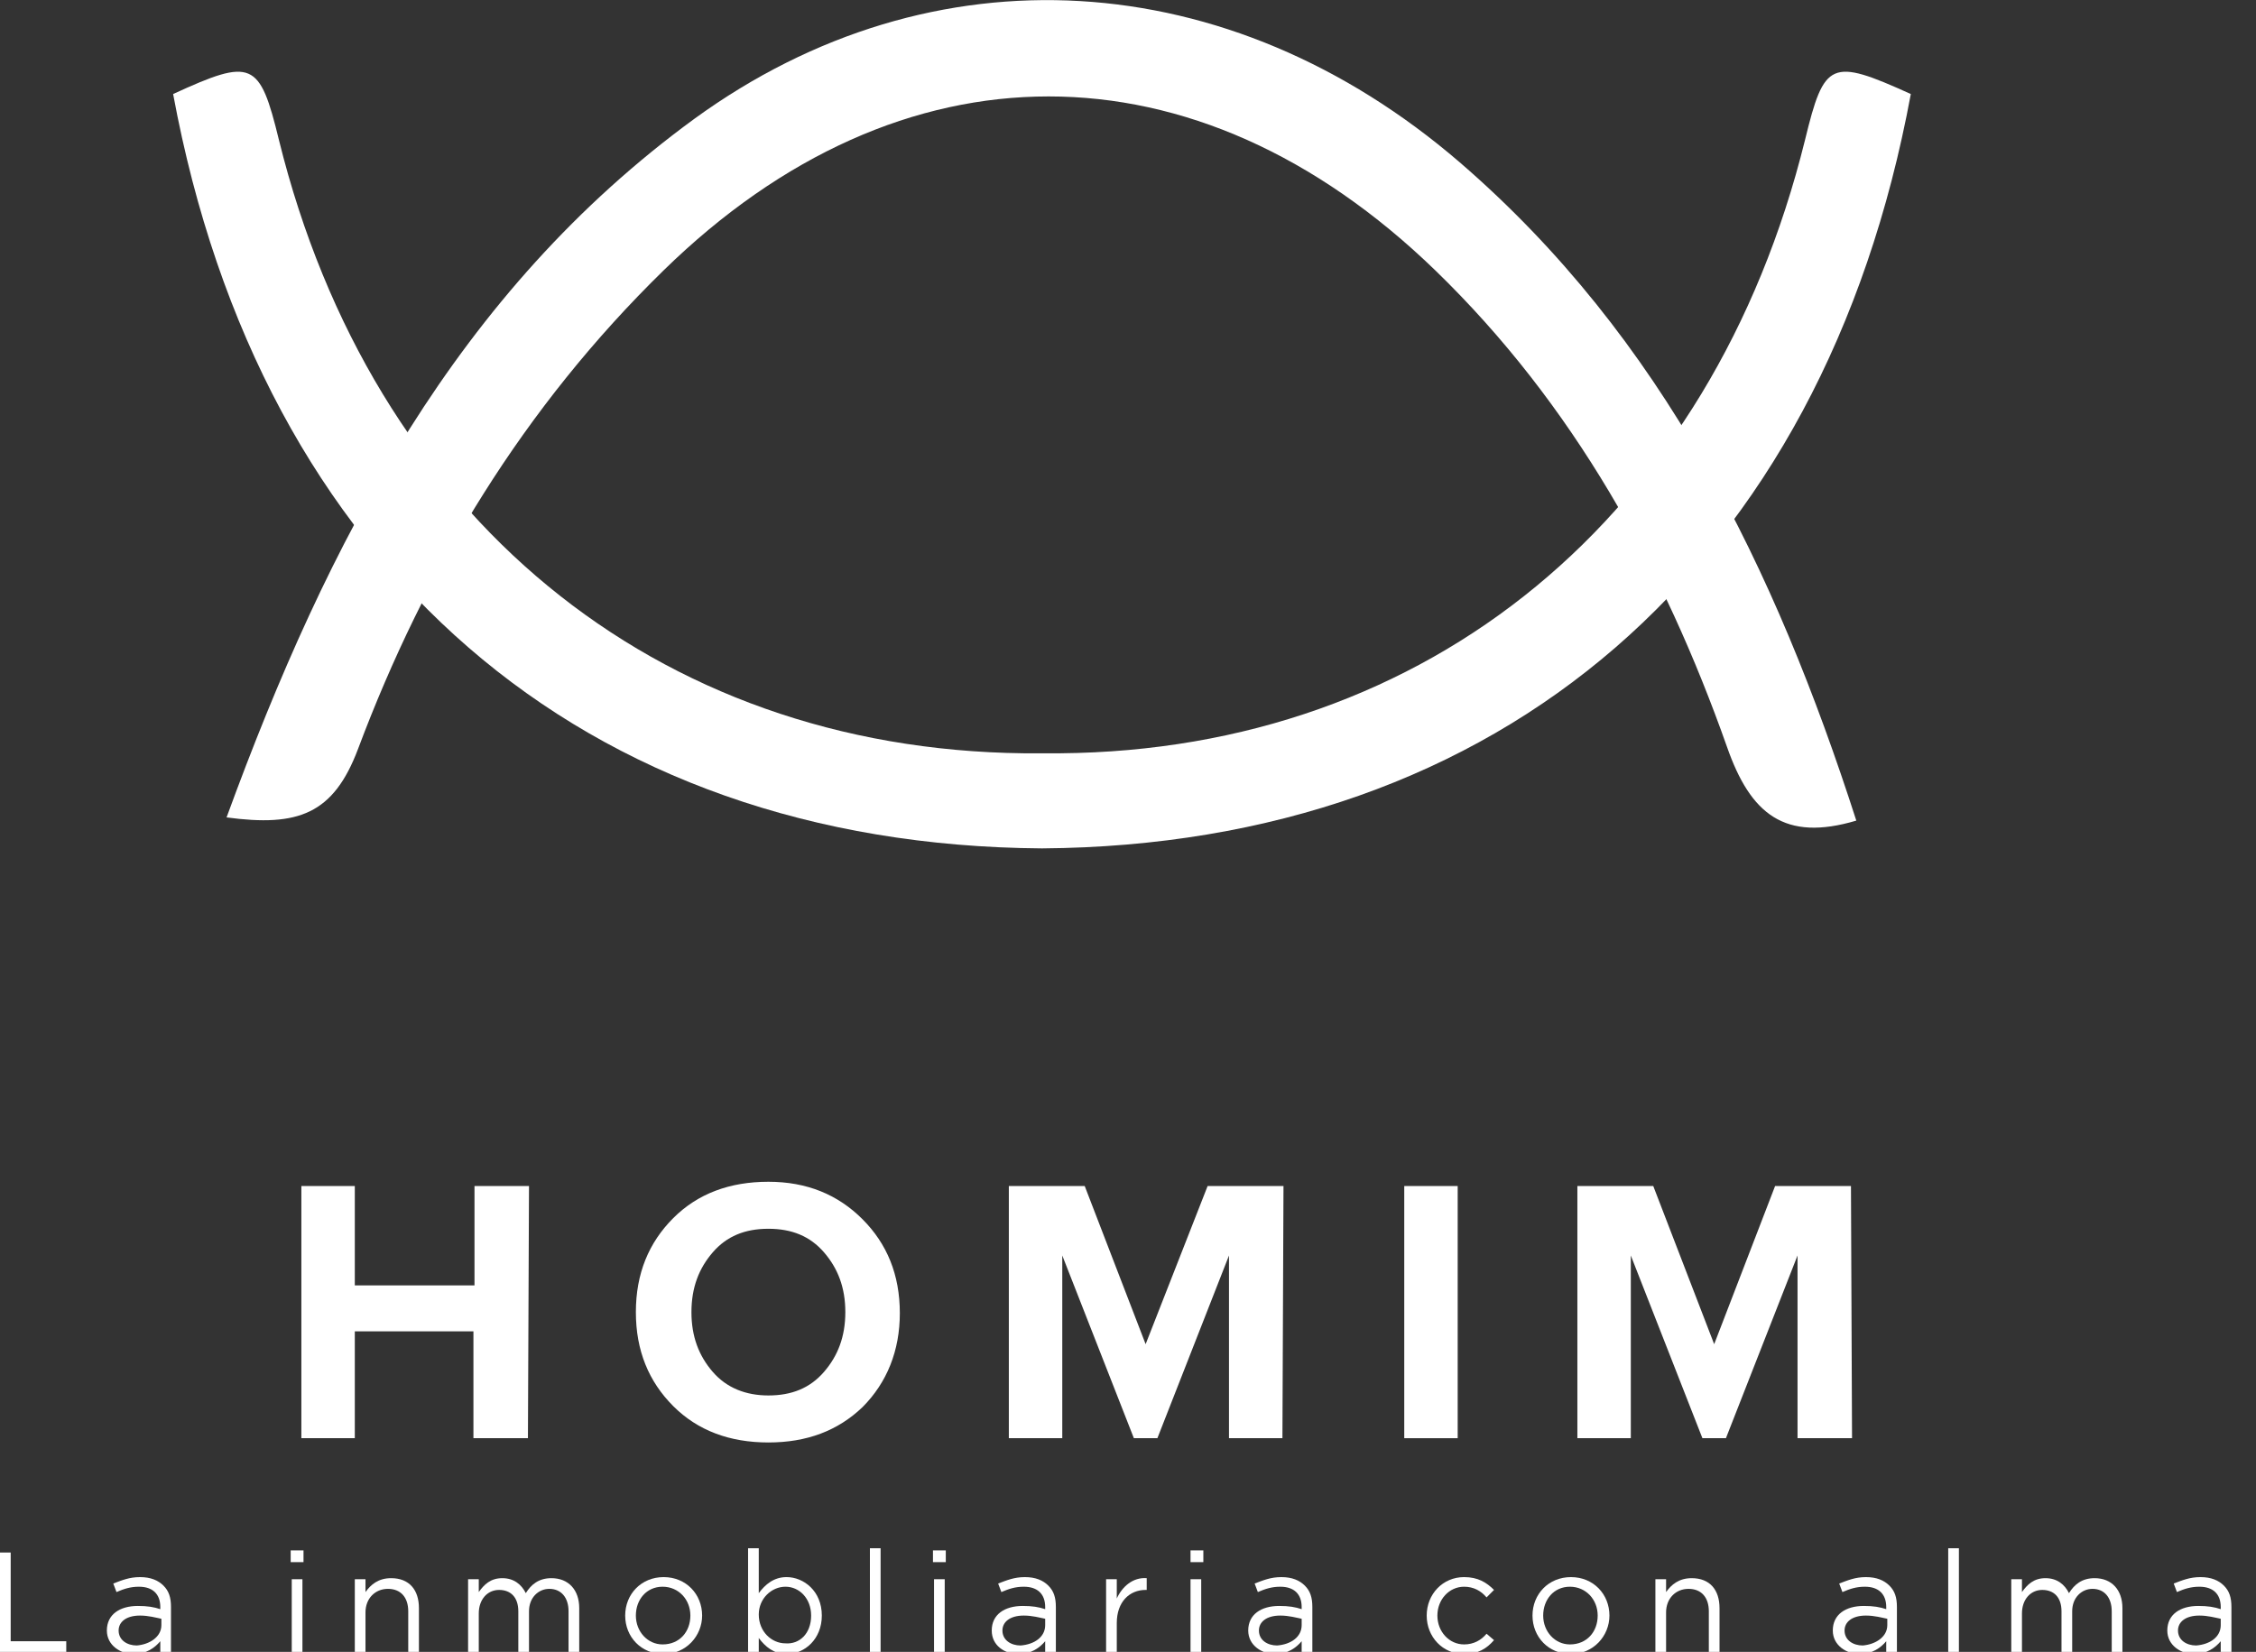 <?xml version="1.0" encoding="utf-8"?>
<!-- Generator: Adobe Illustrator 20.1.0, SVG Export Plug-In . SVG Version: 6.00 Build 0)  -->
<svg version="1.1" id="Layer_1" xmlns="http://www.w3.org/2000/svg" xmlns:xlink="http://www.w3.org/1999/xlink" x="0px" y="0px"
	 viewBox="0 0 211.1 154.6" style="enable-background:new 0 0 211.1 154.6;" xml:space="preserve">
<rect x="0" y="0" width="211.1" height="154.6" fill="#333333" stroke="none"/>
<style type="text/css">
	.st0{fill:#3C3C3B;}
	.st1{fill:#12100B;}
	.st2{fill:#484443;}
	.st3{fill:#FFFFFF;}
	.st4{fill:#E6332A;}
	.st5{fill:#EBB600;}
	.st6{fill:#95C11E;}
	.st7{fill:#A3194F;}
	.st8{fill:#852449;}
</style>
<g>
	<path class="st0" d="M-305.5,134.6h-5V111h16.7v4.4h-11.7v5h11.5v4.4h-11.5V134.6z"/>
	<path class="st0" d="M-267,134.6h-16.7V111h16.7v4.4h-11.7v5h11.5v4.4h-11.5v5.4h11.7V134.6z"/>
	<path class="st0" d="M-237.2,134.6h-5.8l-4.6-8.4h-3.7v8.4h-5V111h11.1c2.4,0,4.4,0.7,5.8,2.1c1.4,1.4,2.2,3.2,2.2,5.5
		c0,1.9-0.5,3.5-1.5,4.7s-2.3,2-3.7,2.3L-237.2,134.6z M-246,121.8c1,0,1.9-0.3,2.5-0.9c0.7-0.6,1-1.4,1-2.4c0-0.9-0.3-1.7-1-2.3
		c-0.7-0.6-1.5-0.9-2.5-0.9h-5.3v6.4h5.3V121.8z"/>
	<path class="st0" d="M-197.1,134.6h-4.2c-0.4-0.3-0.8-0.8-1.3-1.3c-1.4,1.1-3,1.6-4.7,1.6s-3-0.4-4.1-1.3c-1.1-0.9-1.6-2.1-1.6-3.7
		c0-1.2,0.3-2.2,1-2.9c0.7-0.8,1.6-1.5,2.7-2c-0.8-1.4-1.1-2.6-1.1-3.7c0-1.2,0.5-2.2,1.4-2.9c0.9-0.8,2.1-1.2,3.5-1.2
		c1.3,0,2.3,0.3,3.2,1s1.3,1.5,1.3,2.7c0,0.6-0.1,1.2-0.3,1.7s-0.6,0.9-1,1.3s-0.9,0.7-1.3,0.9c-0.4,0.2-0.9,0.5-1.6,0.8
		c0.5,0.7,1,1.3,1.5,1.9l1.5,1.8c0.7-1.1,1.2-2.2,1.6-3.4l2.6,1.2c-0.8,1.7-1.6,3.1-2.4,4.1C-199.7,131.9-198.6,133-197.1,134.6z
		 M-206.8,132.3c0.8,0,1.7-0.3,2.5-0.9c-0.9-0.9-1.5-1.7-1.9-2.2c-0.8-0.9-1.3-1.7-1.7-2.3c-1,0.7-1.5,1.6-1.5,2.6
		c0,0.8,0.3,1.5,0.8,2C-208.2,132.1-207.5,132.3-206.8,132.3z M-207.1,121.3c0,0.7,0.2,1.4,0.8,2.3c0.8-0.4,1.5-0.8,1.9-1.2
		c0.4-0.4,0.7-0.9,0.7-1.5c0-0.4-0.1-0.8-0.4-1.1c-0.3-0.3-0.7-0.4-1.1-0.4c-0.5,0-0.9,0.2-1.3,0.5
		C-206.9,120.3-207.1,120.8-207.1,121.3z"/>
	<path class="st0" d="M-162.4,135c-3.6,0-6.6-1.1-9-3.4c-2.4-2.3-3.6-5.2-3.6-8.8c0-3.6,1.2-6.6,3.6-8.8c2.4-2.3,5.4-3.4,9-3.4
		c4.4,0,7.7,1.9,9.9,5.8l-4.3,2.1c-0.5-1-1.3-1.8-2.3-2.5c-1-0.6-2.1-1-3.2-1c-2.2,0-3.9,0.7-5.3,2.2c-1.4,1.5-2.1,3.3-2.1,5.6
		s0.7,4.1,2.1,5.6c1.4,1.5,3.2,2.2,5.3,2.2c1.2,0,2.2-0.3,3.2-1c1-0.6,1.8-1.5,2.3-2.5l4.3,2.1C-154.8,133.1-158.1,135-162.4,135z"
		/>
	<path class="st0" d="M-131.7,135c-3.6,0-6.6-1.1-8.9-3.4c-2.3-2.3-3.5-5.2-3.5-8.8c0-3.6,1.2-6.5,3.5-8.8s5.3-3.4,8.9-3.4
		c3.6,0,6.5,1.2,8.8,3.5s3.5,5.2,3.5,8.8c0,3.5-1.2,6.5-3.5,8.8C-125.2,133.9-128.1,135-131.7,135z M-136.9,128.4
		c1.3,1.5,3.1,2.2,5.2,2.2c2.2,0,3.9-0.7,5.2-2.2c1.3-1.5,2-3.3,2-5.6s-0.7-4.1-2-5.6s-3-2.2-5.2-2.2s-3.9,0.7-5.2,2.2s-2,3.3-2,5.6
		S-138.2,126.9-136.9,128.4z"/>
	<path class="st0" d="M-105.8,134.1c-0.6,0.6-1.2,0.9-2,0.9s-1.5-0.3-2-0.9c-0.6-0.6-0.9-1.2-0.9-2s0.3-1.5,0.9-2
		c0.6-0.6,1.2-0.9,2-0.9s1.5,0.3,2,0.9c0.6,0.6,0.8,1.2,0.8,2S-105.2,133.6-105.8,134.1z"/>
</g>
<g>
	<g>
		<path class="st0" d="M661.1,135c-4.2,0-7.6-1.3-10.1-3.8l2.8-3.9c2.1,2.2,4.6,3.2,7.5,3.2c1.3,0,2.3-0.3,3-0.8s1.1-1.1,1.1-1.9
			c0-0.6-0.3-1.2-1-1.6s-1.5-0.7-2.5-0.9c-1-0.2-2.1-0.5-3.3-0.8s-2.3-0.7-3.3-1.2c-1-0.4-1.8-1.2-2.5-2.1c-0.7-1-1-2.2-1-3.5
			c0-2,0.8-3.7,2.4-5.1c1.6-1.4,3.8-2.1,6.5-2.1c3.8,0,6.8,1.1,9.2,3.3l-2.8,3.8c-1.9-1.7-4.2-2.6-6.9-2.6c-1,0-1.9,0.2-2.4,0.6
			c-0.6,0.4-0.9,1-0.9,1.7c0,0.6,0.3,1,1,1.4s1.5,0.7,2.5,0.9c1,0.2,2.1,0.5,3.3,0.8c1.2,0.4,2.3,0.8,3.3,1.2c1,0.5,1.8,1.2,2.5,2.1
			c0.7,1,1,2.2,1,3.5c0,2.3-0.8,4.1-2.4,5.5C666.5,134.3,664.2,135,661.1,135z"/>
		<path class="st0" d="M685.6,134.6h-5V111h5V134.6z"/>
		<path class="st0" d="M708.4,135c-3.6,0-6.6-1.1-9-3.4c-2.4-2.3-3.6-5.2-3.6-8.8c0-3.7,1.2-6.6,3.6-8.9c2.4-2.2,5.4-3.4,9-3.4
			c4.3,0,7.5,1.8,9.7,5.3l-4.1,2.3c-0.6-0.9-1.4-1.6-2.4-2.2s-2.1-0.9-3.2-0.9c-2.2,0-3.9,0.7-5.3,2.2c-1.4,1.5-2.1,3.3-2.1,5.6
			s0.7,4.1,2.1,5.6c1.4,1.5,3.2,2.2,5.3,2.2c1,0,1.9-0.2,2.8-0.5c0.9-0.4,1.6-0.8,2.2-1.3V126h-6.2v-4.4h11.3v9.1
			C715.8,133.5,712.4,135,708.4,135z"/>
		<path class="st0" d="M750.2,134.6h-4.9L734,119.2v15.4h-5V111h5.2l11,14.9V111h5V134.6z"/>
		<path class="st0" d="M783.6,134.6h-5.7l-1.5-4h-10.1l-1.5,4H759l9.1-23.6h6.3L783.6,134.6z M775,126.2l-3.7-10.2l-3.7,10.2H775z"
			/>
	</g>
</g>
<g>
	<path class="st1" d="M618.8,149.7L618.8,149.7c0-2.5,1.8-4.6,4.5-4.6c1.5,0,2.4,0.4,3.3,1.2l-0.6,0.8c-0.7-0.6-1.5-1-2.7-1
		c-2,0-3.4,1.7-3.4,3.7l0,0c0,2.1,1.4,3.7,3.5,3.7c1,0,2-0.4,2.6-0.9v-2.2h-2.7v-0.9h3.7v3.6c-0.8,0.7-2.1,1.4-3.6,1.4
		C620.5,154.3,618.8,152.3,618.8,149.7z"/>
	<path class="st1" d="M634.3,153.5c0.9,0,1.5-0.4,2.1-0.9l0.6,0.5c-0.7,0.7-1.5,1.2-2.7,1.2c-1.8,0-3.3-1.4-3.3-3.4
		c0-1.9,1.3-3.4,3.2-3.4s3.1,1.6,3.1,3.5c0,0.1,0,0.2,0,0.3H632C632.1,152.7,633.1,153.5,634.3,153.5z M636.2,150.5
		c-0.1-1.2-0.8-2.2-2.1-2.2c-1.1,0-2,0.9-2.1,2.2H636.2z"/>
	<path class="st1" d="M640.7,153.3l0.5-0.7c0.7,0.5,1.5,0.8,2.3,0.8s1.4-0.4,1.4-1l0,0c0-0.7-0.8-0.9-1.6-1.2
		c-1-0.3-2.2-0.6-2.2-1.9l0,0c0-1.1,0.9-1.9,2.2-1.9c0.8,0,1.7,0.3,2.4,0.7l-0.4,0.7c-0.6-0.4-1.3-0.6-1.9-0.6c-0.8,0-1.3,0.4-1.3,1
		l0,0c0,0.6,0.8,0.9,1.7,1.1c1,0.3,2.1,0.7,2.1,1.9l0,0c0,1.2-1,2-2.3,2C642.5,154.3,641.5,153.9,640.7,153.3z"/>
	<path class="st1" d="M650.2,152.4v-4h-0.9v-0.9h0.9v-2h1v2h2.1v0.9h-2.1v3.8c0,0.8,0.4,1.1,1.1,1.1c0.3,0,0.6-0.1,1-0.2v0.8
		c-0.3,0.2-0.7,0.3-1.2,0.3C651,154.3,650.2,153.8,650.2,152.4z"/>
	<path class="st1" d="M657.4,145.1h1.1v1.1h-1.1V145.1z M657.5,147.6h1v6.6h-1V147.6z"/>
	<path class="st1" d="M662.7,150.9L662.7,150.9c0-1.9,1.5-3.5,3.4-3.5c2,0,3.4,1.6,3.4,3.4l0,0c0,1.9-1.5,3.4-3.4,3.4
		C664.2,154.3,662.7,152.8,662.7,150.9z M668.6,150.9L668.6,150.9c0-1.4-1.1-2.6-2.4-2.6c-1.4,0-2.4,1.2-2.4,2.5l0,0
		c0,1.4,1,2.6,2.4,2.6S668.6,152.3,668.6,150.9z"/>
	<path class="st1" d="M673.7,147.6h1v1.1c0.4-0.7,1.1-1.3,2.3-1.3c1.6,0,2.5,1.1,2.5,2.6v4.1h-1v-3.8c0-1.2-0.7-2-1.8-2
		s-2,0.8-2,2.1v3.8h-1V147.6z"/>
	<path class="st1" d="M686.9,153.5c0.9,0,1.5-0.4,2.1-0.9l0.6,0.5c-0.7,0.7-1.5,1.2-2.7,1.2c-1.8,0-3.3-1.4-3.3-3.4
		c0-1.9,1.3-3.4,3.2-3.4s3.1,1.6,3.1,3.5c0,0.1,0,0.2,0,0.3h-5.2C684.7,152.7,685.7,153.5,686.9,153.5z M688.8,150.5
		c-0.1-1.2-0.8-2.2-2.1-2.2c-1.1,0-2,0.9-2.1,2.2H688.8z"/>
	<path class="st1" d="M693.3,153.3l0.5-0.7c0.7,0.5,1.5,0.8,2.3,0.8s1.4-0.4,1.4-1l0,0c0-0.7-0.8-0.9-1.6-1.2
		c-1-0.3-2.2-0.6-2.2-1.9l0,0c0-1.1,0.9-1.9,2.2-1.9c0.8,0,1.7,0.3,2.4,0.7l-0.4,0.7c-0.6-0.4-1.3-0.6-1.9-0.6c-0.8,0-1.3,0.4-1.3,1
		l0,0c0,0.6,0.8,0.9,1.7,1.1c1,0.3,2.1,0.7,2.1,1.9l0,0c0,1.2-1,2-2.3,2C695.1,154.3,694.1,153.9,693.3,153.3z"/>
	<path class="st1" d="M708.4,150.9L708.4,150.9c0-1.9,1.5-3.5,3.4-3.5c1.2,0,2,0.5,2.6,1.2l-0.6,0.7c-0.5-0.5-1.1-1-2-1
		c-1.3,0-2.4,1.1-2.4,2.5l0,0c0,1.4,1,2.6,2.4,2.6c0.8,0,1.5-0.4,2-1l0.6,0.6c-0.7,0.7-1.5,1.3-2.7,1.3
		C709.8,154.3,708.4,152.8,708.4,150.9z"/>
	<path class="st1" d="M717.9,150.9L717.9,150.9c0-1.9,1.5-3.5,3.4-3.5c2,0,3.4,1.6,3.4,3.4l0,0c0,1.9-1.5,3.4-3.4,3.4
		C719.3,154.3,717.9,152.8,717.9,150.9z M723.7,150.9L723.7,150.9c0-1.4-1.1-2.6-2.4-2.6c-1.4,0-2.4,1.2-2.4,2.5l0,0
		c0,1.4,1,2.6,2.4,2.6S723.7,152.3,723.7,150.9z"/>
	<path class="st1" d="M728.9,147.6h1v1.1c0.4-0.7,1.1-1.3,2.3-1.3c1.6,0,2.5,1.1,2.5,2.6v4.1h-1v-3.8c0-1.2-0.7-2-1.8-2
		s-2,0.8-2,2.1v3.8h-1V147.6z"/>
	<path class="st1" d="M744.9,150.9L744.9,150.9c0-1.9,1.5-3.5,3.4-3.5c1.2,0,2,0.5,2.6,1.2l-0.6,0.7c-0.5-0.5-1.1-1-2-1
		c-1.3,0-2.4,1.1-2.4,2.5l0,0c0,1.4,1,2.6,2.4,2.6c0.8,0,1.5-0.4,2-1l0.6,0.6c-0.7,0.7-1.5,1.3-2.7,1.3
		C746.3,154.3,744.9,152.8,744.9,150.9z"/>
	<path class="st1" d="M754.3,150.9L754.3,150.9c0-1.9,1.5-3.5,3.4-3.5c2,0,3.4,1.6,3.4,3.4l0,0c0,1.9-1.5,3.4-3.4,3.4
		C755.8,154.3,754.3,152.8,754.3,150.9z M760.2,150.9L760.2,150.9c0-1.4-1.1-2.6-2.4-2.6c-1.4,0-2.4,1.2-2.4,2.5l0,0
		c0,1.4,1,2.6,2.4,2.6S760.2,152.3,760.2,150.9z"/>
	<path class="st1" d="M765.4,147.6h1v1.1c0.4-0.7,1.1-1.3,2.3-1.3c1.6,0,2.5,1.1,2.5,2.6v4.1h-1v-3.8c0-1.2-0.7-2-1.8-2
		s-2,0.8-2,2.1v3.8h-1V147.6z"/>
	<path class="st1" d="M775.9,148.5H775v-0.9h0.9V147c0-0.8,0.2-1.3,0.6-1.7c0.3-0.3,0.8-0.5,1.4-0.5c0.5,0,0.8,0.1,1.1,0.2v0.9
		c-0.4-0.1-0.6-0.2-1-0.2c-0.8,0-1.1,0.5-1.1,1.4v0.5h2.1v0.8h-2.1v5.7h-1V148.5z"/>
	<path class="st1" d="M782.7,145.1h1.1v1.1h-1.1V145.1z M782.7,147.6h1v6.6h-1V147.6z"/>
	<path class="st1" d="M787.9,152.3L787.9,152.3c0-1.4,1.1-2.2,2.8-2.2c0.8,0,1.4,0.1,2,0.3v-0.2c0-1.2-0.7-1.8-1.9-1.8
		c-0.8,0-1.4,0.2-2,0.5l-0.3-0.8c0.7-0.3,1.4-0.6,2.4-0.6c0.9,0,1.7,0.3,2.1,0.7c0.5,0.5,0.7,1.1,0.7,1.9v4h-1v-1
		c-0.5,0.6-1.2,1.1-2.4,1.1C789.1,154.3,787.9,153.6,787.9,152.3z M792.7,151.8v-0.6c-0.5-0.1-1.1-0.3-1.9-0.3
		c-1.2,0-1.9,0.5-1.9,1.3l0,0c0,0.8,0.8,1.3,1.7,1.3C791.7,153.5,792.7,152.8,792.7,151.8z"/>
	<path class="st1" d="M798.1,147.6h1v1.1c0.4-0.7,1.1-1.3,2.3-1.3c1.6,0,2.5,1.1,2.5,2.6v4.1h-1v-3.8c0-1.2-0.7-2-1.8-2
		s-2,0.8-2,2.1v3.8h-1V147.6z"/>
	<path class="st1" d="M808,153.5l4.4-5.1h-4.2v-0.8h5.5v0.6l-4.4,5.1h4.4v0.8H808V153.5z"/>
	<path class="st1" d="M817.3,152.3L817.3,152.3c0-1.4,1.1-2.2,2.8-2.2c0.8,0,1.4,0.1,2,0.3v-0.2c0-1.2-0.7-1.8-1.9-1.8
		c-0.8,0-1.4,0.2-2,0.5l-0.3-0.8c0.7-0.3,1.4-0.6,2.4-0.6c0.9,0,1.7,0.3,2.1,0.7c0.5,0.5,0.7,1.1,0.7,1.9v4h-1v-1
		c-0.5,0.6-1.2,1.1-2.4,1.1C818.5,154.3,817.3,153.6,817.3,152.3z M822.1,151.8v-0.6c-0.5-0.1-1.1-0.3-1.9-0.3
		c-1.2,0-1.9,0.5-1.9,1.3l0,0c0,0.8,0.8,1.3,1.7,1.3C821.2,153.5,822.1,152.8,822.1,151.8z"/>
</g>
<g>
	<path class="st2" d="M330.7,134.6h-12.8V111h12.4c2.2,0,3.8,0.6,5,1.8c1.2,1.2,1.8,2.6,1.8,4.3c0,1.4-0.4,2.6-1.2,3.6
		c-0.8,1-1.8,1.6-2.9,1.8c1.3,0.2,2.4,0.8,3.2,1.9c0.9,1.1,1.3,2.4,1.3,3.8c0,1.9-0.6,3.4-1.8,4.6
		C334.6,134,332.9,134.6,330.7,134.6z M329.2,120.3c0.9,0,1.5-0.2,2-0.7c0.5-0.4,0.7-1.1,0.7-1.8c0-0.7-0.2-1.3-0.7-1.8
		s-1.2-0.7-2-0.7h-6.3v5H329.2z M329.5,130.2c0.9,0,1.7-0.2,2.2-0.7s0.8-1.1,0.8-2c0-0.8-0.3-1.4-0.8-1.9s-1.3-0.8-2.2-0.8H323v5.4
		H329.5z"/>
	<path class="st2" d="M364.8,134.6H348V111h16.7v4.4H353v5h11.5v4.4H353v5.4h11.7L364.8,134.6L364.8,134.6z"/>
	<path class="st2" d="M404,134.6h-3.9c-0.3-0.3-0.7-0.7-1.2-1.2c-1.3,1-2.8,1.5-4.4,1.5c-1.5,0-2.8-0.4-3.8-1.2s-1.5-1.9-1.5-3.4
		c0-1.1,0.3-2,0.9-2.7s1.5-1.3,2.5-1.9c-0.7-1.3-1.1-2.4-1.1-3.4c0-1.1,0.4-2,1.3-2.7s1.9-1.1,3.3-1.1c1.2,0,2.2,0.3,3,0.9
		s1.2,1.4,1.2,2.5c0,0.6-0.1,1.1-0.3,1.6c-0.2,0.5-0.5,0.9-0.9,1.2c-0.4,0.4-0.8,0.6-1.2,0.9c-0.4,0.2-0.9,0.5-1.5,0.8
		c0.4,0.6,0.9,1.2,1.4,1.7l1.4,1.7c0.7-1,1.1-2.1,1.5-3.1l2.4,1.1c-0.7,1.5-1.4,2.8-2.2,3.8C401.6,132.1,402.6,133.2,404,134.6z
		 M395,132.5c0.8,0,1.5-0.3,2.3-0.8c-0.8-0.9-1.4-1.6-1.8-2c-0.7-0.9-1.2-1.6-1.6-2.1c-0.9,0.7-1.4,1.5-1.4,2.4
		c0,0.8,0.2,1.4,0.7,1.8C393.7,132.3,394.3,132.5,395,132.5z M394.7,122.3c0,0.6,0.2,1.3,0.7,2.2c0.8-0.4,1.4-0.7,1.8-1.1
		s0.6-0.8,0.6-1.4c0-0.4-0.1-0.7-0.4-1c-0.3-0.2-0.6-0.4-1-0.4c-0.5,0-0.9,0.2-1.2,0.5S394.7,121.8,394.7,122.3z"/>
	<path class="st2" d="M441.6,134.6h-15.1V111h5.1v19.2h10V134.6z"/>
	<path class="st2" d="M473.7,134.6H468l-1.5-4h-10.1l-1.5,4h-5.7l9.1-23.6h6.3L473.7,134.6z M465.1,126.2l-3.7-10.2l-3.7,10.2H465.1
		z"/>
	<path class="st2" d="M504.4,134.6H499l-4.1-16.2l-4.1,16.2h-5.4l-6.8-23.6h5.6l4.1,17.1L493,111h3.9l4.5,17.1l4.1-17.1h5.6
		L504.4,134.6z"/>
</g>
<g>
	<path class="st3" d="M49.4,134.6h-5.1v-10H33.2v10h-5V111h5v9.3h11.2V111h5.1L49.4,134.6L49.4,134.6z"/>
	<path class="st3" d="M71.9,135c-3.6,0-6.6-1.1-8.9-3.4c-2.3-2.3-3.5-5.2-3.5-8.8c0-3.6,1.2-6.5,3.5-8.8c2.3-2.3,5.3-3.4,8.9-3.4
		s6.5,1.2,8.8,3.5s3.5,5.2,3.5,8.8c0,3.5-1.2,6.5-3.5,8.8C78.4,133.9,75.5,135,71.9,135z M66.7,128.4c1.3,1.5,3.1,2.2,5.2,2.2
		c2.2,0,3.9-0.7,5.2-2.2c1.3-1.5,2-3.3,2-5.6s-0.7-4.1-2-5.6s-3-2.2-5.2-2.2s-3.9,0.7-5.2,2.2c-1.3,1.5-2,3.3-2,5.6
		S65.4,126.9,66.7,128.4z"/>
	<path class="st3" d="M120,134.6h-5v-17.1l-6.7,17.1h-2.2l-6.7-17.1v17.1h-5V111h7.1l5.7,14.8L113,111h7.1L120,134.6L120,134.6z"/>
	<path class="st3" d="M136.4,134.6h-5V111h5V134.6z"/>
	<path class="st3" d="M173.3,134.6h-5.1v-17.1l-6.7,17.1h-2.2l-6.7-17.1v17.1h-5V111h7.1l5.7,14.8l5.7-14.8h7.1L173.3,134.6
		L173.3,134.6z"/>
</g>
<g>
	<path class="st4" d="M-314.2,76.5c9.5-26,21.6-49.2,43.8-65.4c22.3-16.2,50-14.5,71.6,4.1c19,16.4,29.5,38,37.1,61.6
		c-6.7,2-9.9-0.6-12.1-6.9c-5.9-16.7-14.4-32.1-27.3-44.6c-22.4-21.7-50-21.7-72.2,0c-13,12.7-22.3,27.9-28.6,44.7
		C-304.2,76.2-307.5,77.4-314.2,76.5z"/>
	<path class="st4" d="M-105.3,13.1c-8.7,35.2-35.2,57.1-69.7,57.4c-0.6,0-1.1,0-1.7,0c-0.6,0-1.1,0-1.7,0
		c-34.5-0.4-61-22.2-69.7-57.4c-1.8-7.4-2.5-7.7-9.9-4.3c8.2,44.3,38.4,70.3,81.3,70.6c42.9-0.3,73.1-26.3,81.3-70.6
		C-102.8,5.4-103.4,5.7-105.3,13.1z"/>
</g>
<g>
	<path class="st3" d="M21.2,76.5c9.5-26,21.6-49.2,43.8-65.4c22.3-16.2,50-14.5,71.6,4.1c19,16.4,29.5,38,37.1,61.6
		c-6.7,2-9.9-0.6-12.1-6.9c-5.9-16.7-14.4-32.1-27.3-44.6c-22.4-21.7-50-21.7-72.2,0C49,38.1,39.8,53.3,33.5,70.1
		C31.2,76.2,27.9,77.4,21.2,76.5z"/>
	<path class="st3" d="M168.9,13.1c-8.7,35.2-35.2,57.1-69.7,57.4c-0.6,0-1.1,0-1.7,0s-1.1,0-1.7,0c-34.5-0.4-61-22.2-69.7-57.4
		c-1.8-7.4-2.5-7.7-9.9-4.3c8.2,44.3,38.4,70.3,81.3,70.6c42.9-0.3,73.1-26.3,81.3-70.6C171.3,5.4,170.7,5.7,168.9,13.1z"/>
</g>
<g>
	<path class="st5" d="M386.9,77.3c8.1-22.2,18.4-41.9,37.3-55.7s42.6-12.3,61,3.5c16.2,14,25.1,32.4,31.6,52.4
		c-5.7,1.7-8.4-0.5-10.3-5.9c-5.1-14.2-12.3-27.3-23.3-38c-19.1-18.5-42.6-18.4-61.5,0c-11.1,10.8-18.9,23.8-24.3,38.1
		C395.5,77,392.6,78,386.9,77.3z"/>
	<path class="st5" d="M420.6,6.7c-7.4,30-30,48.6-59.3,48.9c-0.5,0-1,0-1.4,0c-0.5,0-1,0-1.4,0c-29.3-0.3-51.9-18.9-59.3-48.9
		c-1.6-6.3-2.1-6.5-8.5-3.7c7,37.7,32.7,59.9,69.2,60.1c36.5-0.2,62.2-22.4,69.2-60.1C422.8,0.1,422.2,0.4,420.6,6.7z"/>
</g>
<path class="st6" d="M809.6,13.7c-7.4,30-30,48.6-59.3,48.9c-0.5,0-1,0-1.4,0c-0.5,0-1,0-1.4,0c-29.3-0.3-51.9-18.9-59.3-48.9
	c-1.6-6.3-2.1-6.5-8.5-3.7c7,37.7,32.7,59.9,69.2,60.1c36.5-0.2,62.2-22.4,69.2-60.1C811.8,7.2,811.2,7.4,809.6,13.7z"/>
<path class="st6" d="M752.2,14.7c-7.4,30-30,48.6-59.3,48.9c-0.5,0-1,0-1.4,0c-0.5,0-1,0-1.4,0c-29.3-0.3-51.9-18.9-59.3-48.9
	c-1.6-6.3-2.1-6.5-8.5-3.7c7,37.7,32.7,59.9,69.2,60.1c36.5-0.2,62.2-22.4,69.2-60.1C754.3,8.1,753.7,8.4,752.2,14.7z"/>
<g>
	<path class="st1" d="M-324.4,144.8h1l4.2,9.4h-1.1l-1.1-2.5h-5.1l-1.1,2.5h-1.1L-324.4,144.8z M-321.8,150.8l-2.1-4.7l-2.1,4.7
		H-321.8z"/>
	<path class="st1" d="M-315.6,153.3l0.5-0.7c0.7,0.6,1.6,0.9,2.4,0.9s1.4-0.4,1.4-1.1l0,0c0-0.7-0.8-1-1.7-1.2
		c-1.1-0.3-2.3-0.7-2.3-1.9l0,0c0-1.2,1-2,2.3-2c0.8,0,1.8,0.3,2.5,0.8l-0.5,0.8c-0.6-0.4-1.4-0.7-2-0.7c-0.8,0-1.3,0.4-1.3,1l0,0
		c0,0.7,0.9,0.9,1.8,1.2c1.1,0.3,2.2,0.7,2.2,2l0,0c0,1.3-1.1,2.1-2.4,2.1C-313.7,154.3-314.8,153.9-315.6,153.3z"/>
	<path class="st1" d="M-302.9,153.4c0.9,0,1.6-0.4,2.2-1l0.6,0.6c-0.7,0.8-1.5,1.3-2.8,1.3c-1.9,0-3.4-1.4-3.4-3.6
		c0-2,1.4-3.6,3.3-3.6c2,0,3.2,1.6,3.2,3.6c0,0.1,0,0.2,0,0.4h-5.4C-305.1,152.6-304.1,153.4-302.9,153.4z M-300.8,150.3
		c-0.1-1.2-0.8-2.3-2.2-2.3c-1.2,0-2.1,1-2.2,2.3H-300.8z"/>
	<path class="st1" d="M-296.1,153.3l0.5-0.7c0.7,0.6,1.6,0.9,2.4,0.9s1.4-0.4,1.4-1.1l0,0c0-0.7-0.8-1-1.7-1.2
		c-1.1-0.3-2.3-0.7-2.3-1.9l0,0c0-1.2,1-2,2.3-2c0.8,0,1.8,0.3,2.5,0.8l-0.5,0.8c-0.6-0.4-1.4-0.7-2-0.7c-0.8,0-1.3,0.4-1.3,1l0,0
		c0,0.7,0.9,0.9,1.8,1.2c1.1,0.3,2.2,0.7,2.2,2l0,0c0,1.3-1.1,2.1-2.4,2.1C-294.2,154.3-295.3,153.9-296.1,153.3z"/>
	<path class="st1" d="M-286.9,150.8L-286.9,150.8c0-2,1.5-3.6,3.6-3.6s3.6,1.6,3.6,3.6l0,0c0,1.9-1.5,3.6-3.6,3.6
		C-285.4,154.3-286.9,152.7-286.9,150.8z M-280.7,150.8L-280.7,150.8c0-1.5-1.1-2.7-2.6-2.7s-2.5,1.2-2.5,2.7l0,0
		c0,1.5,1.1,2.7,2.5,2.7C-281.8,153.4-280.7,152.2-280.7,150.8z"/>
	<path class="st1" d="M-275.4,147.3h1v1.8c0.5-1.1,1.5-2,2.8-1.9v1.1h-0.1c-1.5,0-2.7,1.1-2.7,3.2v2.7h-1L-275.4,147.3L-275.4,147.3
		z"/>
	<path class="st1" d="M-267.4,147.3h1v6.9h-1V147.3z M-266,144.3l1.1,0.5l-1.5,1.4h-0.8L-266,144.3z"/>
	<path class="st1" d="M-262,152.2L-262,152.2c0-1.5,1.2-2.3,2.9-2.3c0.9,0,1.5,0.1,2.1,0.3V150c0-1.2-0.7-1.9-2-1.9
		c-0.8,0-1.4,0.2-2.1,0.5l-0.3-0.8c0.8-0.3,1.5-0.6,2.5-0.6s1.7,0.3,2.2,0.8s0.7,1.1,0.7,2v4.2h-1v-1c-0.5,0.6-1.3,1.2-2.5,1.2
		C-260.8,154.3-262,153.6-262,152.2z M-257,151.6V151c-0.5-0.1-1.2-0.3-2-0.3c-1.3,0-2,0.6-2,1.4l0,0c0,0.9,0.8,1.4,1.7,1.4
		C-258,153.5-257,152.7-257,151.6z"/>
	<path class="st1" d="M-244.9,144.4h1v4c0.5-0.7,1.2-1.3,2.4-1.3c1.7,0,2.6,1.1,2.6,2.8v4.3h-1v-4c0-1.3-0.7-2.1-1.9-2.1
		s-2.1,0.9-2.1,2.2v3.9h-1V144.4z"/>
	<path class="st1" d="M-234.2,144.6h1.2v1.1h-1.2V144.6z M-234.1,147.3h1v6.9h-1V147.3z"/>
	<path class="st1" d="M-228.2,147.3h1v1.4c0.6-0.8,1.4-1.5,2.6-1.5c1.6,0,3.3,1.3,3.3,3.6l0,0c0,2.2-1.6,3.6-3.3,3.6
		c-1.3,0-2.1-0.7-2.6-1.5v3.4h-1V147.3z M-222.3,150.7L-222.3,150.7c0-1.6-1.1-2.7-2.4-2.7c-1.3,0-2.5,1.1-2.5,2.6l0,0
		c0,1.6,1.2,2.7,2.5,2.7C-223.4,153.4-222.3,152.4-222.3,150.7z"/>
	<path class="st1" d="M-217.3,150.8L-217.3,150.8c0-2,1.5-3.6,3.6-3.6s3.6,1.6,3.6,3.6l0,0c0,1.9-1.5,3.6-3.6,3.6
		C-215.8,154.3-217.3,152.7-217.3,150.8z M-211.2,150.8L-211.2,150.8c0-1.5-1.1-2.7-2.6-2.7s-2.5,1.2-2.5,2.7l0,0
		c0,1.5,1.1,2.7,2.5,2.7C-212.3,153.4-211.2,152.2-211.2,150.8z"/>
	<path class="st1" d="M-205.5,152.3v-4.1h-1v-0.9h1v-2.1h1v2.1h2.2v0.9h-2.2v4c0,0.8,0.5,1.1,1.2,1.1c0.3,0,0.6-0.1,1-0.2v0.9
		c-0.4,0.2-0.7,0.3-1.2,0.3C-204.7,154.3-205.5,153.7-205.5,152.3z"/>
	<path class="st1" d="M-195.2,153.4c0.9,0,1.6-0.4,2.2-1l0.6,0.6c-0.7,0.8-1.5,1.3-2.8,1.3c-1.9,0-3.4-1.4-3.4-3.6
		c0-2,1.4-3.6,3.3-3.6c2,0,3.2,1.6,3.2,3.6c0,0.1,0,0.2,0,0.4h-5.4C-197.4,152.6-196.4,153.4-195.2,153.4z M-193.2,150.3
		c-0.1-1.2-0.8-2.3-2.2-2.3c-1.2,0-2.1,1-2.2,2.3H-193.2z"/>
	<path class="st1" d="M-188.3,150.8L-188.3,150.8c0-2,1.5-3.6,3.5-3.6c1.3,0,2.1,0.5,2.8,1.2l-0.7,0.7c-0.5-0.6-1.2-1-2.1-1
		c-1.4,0-2.5,1.2-2.5,2.7l0,0c0,1.5,1.1,2.7,2.5,2.7c0.9,0,1.6-0.4,2.1-1l0.7,0.6c-0.7,0.8-1.5,1.3-2.8,1.3
		C-186.8,154.3-188.3,152.7-188.3,150.8z"/>
	<path class="st1" d="M-178.3,152.2L-178.3,152.2c0-1.5,1.2-2.3,2.9-2.3c0.9,0,1.5,0.1,2.1,0.3V150c0-1.2-0.7-1.9-2-1.9
		c-0.8,0-1.4,0.2-2.1,0.5l-0.3-0.8c0.8-0.3,1.5-0.6,2.5-0.6s1.7,0.3,2.2,0.8s0.7,1.1,0.7,2v4.2h-1v-1c-0.5,0.6-1.3,1.2-2.5,1.2
		C-177,154.3-178.3,153.6-178.3,152.2z M-173.2,151.6V151c-0.5-0.1-1.2-0.3-2-0.3c-1.3,0-2,0.6-2,1.4l0,0c0,0.9,0.8,1.4,1.7,1.4
		C-174.3,153.5-173.2,152.7-173.2,151.6z"/>
	<path class="st1" d="M-167.6,147.3h1v1.8c0.5-1.1,1.5-2,2.8-1.9v1.1h-0.1c-1.5,0-2.7,1.1-2.7,3.2v2.7h-1V147.3z"/>
	<path class="st1" d="M-159.7,144.6h1.2v1.1h-1.2V144.6z M-159.6,147.3h1v6.9h-1V147.3z"/>
	<path class="st1" d="M-154.3,152.2L-154.3,152.2c0-1.5,1.2-2.3,2.9-2.3c0.9,0,1.5,0.1,2.1,0.3V150c0-1.2-0.7-1.9-2-1.9
		c-0.8,0-1.4,0.2-2.1,0.5l-0.3-0.8c0.8-0.3,1.5-0.6,2.5-0.6s1.7,0.3,2.2,0.8s0.7,1.1,0.7,2v4.2h-1v-1c-0.5,0.6-1.3,1.2-2.5,1.2
		C-153,154.3-154.3,153.6-154.3,152.2z M-149.2,151.6V151c-0.5-0.1-1.2-0.3-2-0.3c-1.3,0-2,0.6-2,1.4l0,0c0,0.9,0.8,1.4,1.7,1.4
		C-150.2,153.5-149.2,152.7-149.2,151.6z"/>
	<path class="st1" d="M-134.1,153.4c0.9,0,1.6-0.4,2.2-1l0.6,0.6c-0.7,0.8-1.5,1.3-2.8,1.3c-1.9,0-3.4-1.4-3.4-3.6
		c0-2,1.4-3.6,3.3-3.6c2,0,3.2,1.6,3.2,3.6c0,0.1,0,0.2,0,0.4h-5.4C-136.3,152.6-135.3,153.4-134.1,153.4z M-132.1,150.3
		c-0.1-1.2-0.8-2.3-2.2-2.3c-1.2,0-2.1,1-2.2,2.3H-132.1z"/>
	<path class="st1" d="M-126.4,148.2h-0.9v-0.9h0.9v-0.6c0-0.8,0.2-1.4,0.6-1.8c0.3-0.3,0.8-0.5,1.5-0.5c0.5,0,0.8,0.1,1.1,0.2v0.9
		c-0.4-0.1-0.7-0.2-1-0.2c-0.8,0-1.2,0.5-1.2,1.5v0.6h2.2v0.9h-2.2v6h-1V148.2z"/>
	<path class="st1" d="M-119.4,144.6h1.2v1.1h-1.2V144.6z M-119.3,147.3h1v6.9h-1V147.3z"/>
	<path class="st1" d="M-113.8,150.8L-113.8,150.8c0-2,1.5-3.6,3.5-3.6c1.3,0,2.1,0.5,2.8,1.2l-0.7,0.7c-0.5-0.6-1.2-1-2.1-1
		c-1.4,0-2.5,1.2-2.5,2.7l0,0c0,1.5,1.1,2.7,2.5,2.7c0.9,0,1.6-0.4,2.1-1l0.7,0.6c-0.7,0.8-1.5,1.3-2.8,1.3
		C-112.3,154.3-113.8,152.7-113.8,150.8z"/>
	<path class="st1" d="M-103.9,152.2L-103.9,152.2c0-1.5,1.2-2.3,2.9-2.3c0.9,0,1.5,0.1,2.1,0.3V150c0-1.2-0.7-1.9-2-1.9
		c-0.8,0-1.4,0.2-2.1,0.5l-0.3-0.8c0.8-0.3,1.5-0.6,2.5-0.6s1.7,0.3,2.2,0.8s0.7,1.1,0.7,2v4.2h-1v-1c-0.5,0.6-1.3,1.2-2.5,1.2
		C-102.6,154.3-103.9,153.6-103.9,152.2z M-98.8,151.6V151c-0.5-0.1-1.2-0.3-2-0.3c-1.3,0-2,0.6-2,1.4l0,0c0,0.9,0.8,1.4,1.7,1.4
		C-99.8,153.5-98.8,152.7-98.8,151.6z"/>
	<path class="st1" d="M-93.6,153.5l4.6-5.4h-4.4v-0.9h5.8v0.7l-4.6,5.4h4.6v0.9h-6V153.5z"/>
</g>
<g>
	<path class="st3" d="M0,145.3h1v8.3h5.2v1H0V145.3z"/>
	<path class="st3" d="M10,152.6L10,152.6c0-1.5,1.2-2.3,2.9-2.3c0.9,0,1.5,0.1,2.1,0.3v-0.2c0-1.2-0.7-1.9-2-1.9
		c-0.8,0-1.4,0.2-2.1,0.5l-0.3-0.8c0.8-0.3,1.5-0.6,2.5-0.6s1.7,0.3,2.2,0.8s0.7,1.1,0.7,2v4.2h-1v-1c-0.5,0.6-1.3,1.2-2.5,1.2
		S10,154,10,152.6z M15.1,152.1v-0.6c-0.5-0.1-1.2-0.3-2-0.3c-1.3,0-2,0.6-2,1.4l0,0c0,0.9,0.8,1.4,1.7,1.4
		C14,153.9,15.1,153.2,15.1,152.1z"/>
	<path class="st3" d="M27.2,145.1h1.2v1.1h-1.2V145.1z M27.3,147.8h1v6.9h-1V147.8z"/>
	<path class="st3" d="M33.2,147.8h1v1.2c0.5-0.7,1.2-1.3,2.4-1.3c1.7,0,2.6,1.1,2.6,2.8v4.3h-1v-4c0-1.3-0.7-2.1-1.9-2.1
		s-2.1,0.9-2.1,2.2v3.9h-1V147.8z"/>
	<path class="st3" d="M43.8,147.8h1v1.2c0.5-0.7,1.1-1.3,2.2-1.3c1.1,0,1.8,0.6,2.2,1.4c0.5-0.8,1.2-1.4,2.4-1.4
		c1.6,0,2.6,1.1,2.6,2.8v4.3h-1v-4c0-1.3-0.7-2.1-1.8-2.1c-1,0-1.9,0.8-1.9,2.1v4h-1v-4c0-1.3-0.7-2-1.8-2s-1.9,0.9-1.9,2.2v3.9h-1
		V147.8z"/>
	<path class="st3" d="M58.5,151.2L58.5,151.2c0-2,1.5-3.6,3.6-3.6s3.6,1.6,3.6,3.6l0,0c0,1.9-1.5,3.6-3.6,3.6S58.5,153.2,58.5,151.2
		z M64.6,151.2L64.6,151.2c0-1.5-1.1-2.7-2.6-2.7s-2.5,1.2-2.5,2.7l0,0c0,1.5,1.1,2.7,2.5,2.7C63.6,153.9,64.6,152.7,64.6,151.2z"/>
	<path class="st3" d="M71,153.3v1.3h-1v-9.7h1v4.2c0.6-0.8,1.4-1.5,2.6-1.5c1.6,0,3.3,1.3,3.3,3.6l0,0c0,2.2-1.6,3.6-3.3,3.6
		C72.4,154.8,71.6,154.1,71,153.3z M75.9,151.2L75.9,151.2c0-1.6-1.1-2.7-2.4-2.7s-2.5,1.1-2.5,2.6l0,0c0,1.6,1.2,2.7,2.5,2.7
		C74.8,153.9,75.9,152.9,75.9,151.2z"/>
	<path class="st3" d="M81.4,144.9h1v9.7h-1V144.9z"/>
	<path class="st3" d="M87.3,145.1h1.2v1.1h-1.2V145.1z M87.4,147.8h1v6.9h-1V147.8z"/>
	<path class="st3" d="M92.8,152.6L92.8,152.6c0-1.5,1.2-2.3,2.9-2.3c0.9,0,1.5,0.1,2.1,0.3v-0.2c0-1.2-0.7-1.9-2-1.9
		c-0.8,0-1.4,0.2-2.1,0.5l-0.3-0.8c0.8-0.3,1.5-0.6,2.5-0.6s1.7,0.3,2.2,0.8s0.7,1.1,0.7,2v4.2h-1v-1c-0.5,0.6-1.3,1.2-2.5,1.2
		C94,154.8,92.8,154,92.8,152.6z M97.8,152.1v-0.6c-0.5-0.1-1.2-0.3-2-0.3c-1.3,0-2,0.6-2,1.4l0,0c0,0.9,0.8,1.4,1.7,1.4
		C96.8,153.9,97.8,153.2,97.8,152.1z"/>
	<path class="st3" d="M103.5,147.8h1v1.8c0.5-1.1,1.5-2,2.8-1.9v1.1h-0.1c-1.5,0-2.7,1.1-2.7,3.1v2.7h-1
		C103.5,154.6,103.5,147.8,103.5,147.8z"/>
	<path class="st3" d="M111.4,145.1h1.2v1.1h-1.2V145.1z M111.4,147.8h1v6.9h-1V147.8z"/>
	<path class="st3" d="M116.8,152.6L116.8,152.6c0-1.5,1.2-2.3,2.9-2.3c0.9,0,1.5,0.1,2.1,0.3v-0.2c0-1.2-0.7-1.9-2-1.9
		c-0.8,0-1.4,0.2-2.1,0.5l-0.3-0.8c0.8-0.3,1.5-0.6,2.5-0.6s1.7,0.3,2.2,0.8s0.7,1.1,0.7,2v4.2h-1v-1c-0.5,0.6-1.3,1.2-2.5,1.2
		S116.8,154,116.8,152.6z M121.8,152.1v-0.6c-0.5-0.1-1.2-0.3-2-0.3c-1.3,0-2,0.6-2,1.4l0,0c0,0.9,0.8,1.4,1.7,1.4
		C120.8,153.9,121.8,153.2,121.8,152.1z"/>
	<path class="st3" d="M133.5,151.2L133.5,151.2c0-2,1.5-3.6,3.5-3.6c1.3,0,2.1,0.5,2.8,1.2l-0.7,0.7c-0.5-0.6-1.2-1-2.1-1
		c-1.4,0-2.5,1.2-2.5,2.7l0,0c0,1.5,1.1,2.7,2.5,2.7c0.9,0,1.6-0.4,2.1-1l0.7,0.6c-0.7,0.8-1.5,1.3-2.8,1.3
		C135,154.8,133.5,153.2,133.5,151.2z"/>
	<path class="st3" d="M143.4,151.2L143.4,151.2c0-2,1.5-3.6,3.6-3.6s3.6,1.6,3.6,3.6l0,0c0,1.9-1.5,3.6-3.6,3.6
		S143.4,153.2,143.4,151.2z M149.5,151.2L149.5,151.2c0-1.5-1.1-2.7-2.6-2.7s-2.5,1.2-2.5,2.7l0,0c0,1.5,1.1,2.7,2.5,2.7
		C148.5,153.9,149.5,152.7,149.5,151.2z"/>
	<path class="st3" d="M154.9,147.8h1v1.2c0.5-0.7,1.2-1.3,2.4-1.3c1.7,0,2.6,1.1,2.6,2.8v4.3h-1v-4c0-1.3-0.7-2.1-1.9-2.1
		s-2.1,0.9-2.1,2.2v3.9h-1V147.8z"/>
	<path class="st3" d="M171.5,152.6L171.5,152.6c0-1.5,1.2-2.3,2.9-2.3c0.9,0,1.5,0.1,2.1,0.3v-0.2c0-1.2-0.7-1.9-2-1.9
		c-0.8,0-1.4,0.2-2.1,0.5l-0.3-0.8c0.8-0.3,1.5-0.6,2.5-0.6s1.7,0.3,2.2,0.8s0.7,1.1,0.7,2v4.2h-1v-1c-0.5,0.6-1.3,1.2-2.5,1.2
		C172.8,154.8,171.5,154,171.5,152.6z M176.6,152.1v-0.6c-0.5-0.1-1.2-0.3-2-0.3c-1.3,0-2,0.6-2,1.4l0,0c0,0.9,0.8,1.4,1.7,1.4
		C175.5,153.9,176.6,153.2,176.6,152.1z"/>
	<path class="st3" d="M182.3,144.9h1v9.7h-1V144.9z"/>
	<path class="st3" d="M188.2,147.8h1v1.2c0.5-0.7,1.1-1.3,2.2-1.3c1.1,0,1.8,0.6,2.2,1.4c0.5-0.8,1.2-1.4,2.4-1.4
		c1.6,0,2.6,1.1,2.6,2.8v4.3h-1v-4c0-1.3-0.7-2.1-1.8-2.1c-1,0-1.9,0.8-1.9,2.1v4h-1v-4c0-1.3-0.7-2-1.8-2s-1.9,0.9-1.9,2.2v3.9h-1
		V147.8z"/>
	<path class="st3" d="M202.8,152.6L202.8,152.6c0-1.5,1.2-2.3,2.9-2.3c0.9,0,1.5,0.1,2.1,0.3v-0.2c0-1.2-0.7-1.9-2-1.9
		c-0.8,0-1.4,0.2-2.1,0.5l-0.3-0.8c0.8-0.3,1.5-0.6,2.5-0.6s1.7,0.3,2.2,0.8s0.7,1.1,0.7,2v4.2h-1v-1c-0.5,0.6-1.3,1.2-2.5,1.2
		C204.1,154.8,202.8,154,202.8,152.6z M207.8,152.1v-0.6c-0.5-0.1-1.2-0.3-2-0.3c-1.3,0-2,0.6-2,1.4l0,0c0,0.9,0.8,1.4,1.7,1.4
		C206.8,153.9,207.8,153.2,207.8,152.1z"/>
</g>
<g>
	<path class="st1" d="M305,146.8h1l4.2,9.4h-1.1l-1.1-2.5h-5l-1.1,2.5h-1.1L305,146.8z M307.6,152.8l-2.1-4.7l-2.1,4.7H307.6z"/>
	<path class="st1" d="M315.4,154.8v1.3h-1v-9.7h1v4.2c0.6-0.8,1.4-1.5,2.6-1.5c1.6,0,3.3,1.3,3.3,3.6l0,0c0,2.2-1.6,3.6-3.3,3.6
		C316.8,156.3,315.9,155.6,315.4,154.8z M320.3,152.7L320.3,152.7c0-1.6-1.1-2.7-2.4-2.7s-2.5,1.1-2.5,2.6l0,0
		c0,1.6,1.2,2.7,2.5,2.7C319.2,155.4,320.3,154.4,320.3,152.7z"/>
	<path class="st1" d="M325.3,152.8L325.3,152.8c0-2,1.5-3.6,3.6-3.6s3.6,1.6,3.6,3.6l0,0c0,1.9-1.5,3.6-3.6,3.6
		C326.8,156.3,325.3,154.7,325.3,152.8z M331.4,152.8L331.4,152.8c0-1.5-1.1-2.7-2.6-2.7s-2.5,1.2-2.5,2.7l0,0
		c0,1.5,1.1,2.7,2.5,2.7C330.3,155.4,331.4,154.2,331.4,152.8z"/>
	<path class="st1" d="M336.7,157.4l0.5-0.8c0.8,0.6,1.7,0.9,2.6,0.9c1.5,0,2.5-0.8,2.5-2.4v-0.8c-0.6,0.8-1.4,1.4-2.7,1.4
		c-1.6,0-3.2-1.2-3.2-3.2l0,0c0-2,1.6-3.2,3.2-3.2c1.3,0,2.1,0.6,2.7,1.4v-1.2h1v5.7c0,1.1-0.3,1.9-0.9,2.4
		c-0.6,0.6-1.5,0.9-2.6,0.9C338.7,158.3,337.6,158,336.7,157.4z M342.3,152.4L342.3,152.4c0-1.4-1.2-2.4-2.5-2.4s-2.4,0.9-2.4,2.3
		l0,0c0,1.4,1.1,2.3,2.4,2.3C341.1,154.7,342.3,153.8,342.3,152.4z"/>
	<path class="st1" d="M347.5,154.2L347.5,154.2c0-1.5,1.2-2.3,2.9-2.3c0.9,0,1.5,0.1,2.1,0.3V152c0-1.2-0.7-1.9-2-1.9
		c-0.8,0-1.4,0.2-2.1,0.5l-0.3-0.8c0.8-0.3,1.5-0.6,2.5-0.6s1.7,0.3,2.2,0.8s0.7,1.1,0.7,2v4.2h-1v-1c-0.5,0.6-1.3,1.2-2.5,1.2
		C348.8,156.3,347.5,155.6,347.5,154.2z M352.6,153.6V153c-0.5-0.1-1.2-0.3-2-0.3c-1.3,0-2,0.6-2,1.4l0,0c0,0.9,0.8,1.4,1.7,1.4
		C351.6,155.5,352.6,154.7,352.6,153.6z"/>
	<path class="st1" d="M357.8,152.7L357.8,152.7c0-2.3,1.6-3.6,3.3-3.6c1.3,0,2.1,0.7,2.6,1.5v-4.1h1v9.7h-1v-1.4
		c-0.6,0.8-1.4,1.5-2.6,1.5C359.5,156.3,357.8,155,357.8,152.7z M363.8,152.7L363.8,152.7c0-1.6-1.2-2.7-2.5-2.7s-2.4,1-2.4,2.6l0,0
		c0,1.6,1.1,2.7,2.4,2.7C362.6,155.4,363.8,154.3,363.8,152.7z"/>
	<path class="st1" d="M369.1,152.8L369.1,152.8c0-2,1.5-3.6,3.6-3.6s3.6,1.6,3.6,3.6l0,0c0,1.9-1.5,3.6-3.6,3.6
		C370.6,156.3,369.1,154.7,369.1,152.8z M375.2,152.8L375.2,152.8c0-1.5-1.1-2.7-2.6-2.7s-2.5,1.2-2.5,2.7l0,0
		c0,1.5,1.1,2.7,2.5,2.7C374.2,155.4,375.2,154.2,375.2,152.8z"/>
	<path class="st1" d="M380,155.3l0.5-0.7c0.7,0.6,1.6,0.9,2.4,0.9s1.4-0.4,1.4-1.1l0,0c0-0.7-0.8-1-1.7-1.2
		c-1.1-0.3-2.3-0.7-2.3-1.9l0,0c0-1.2,1-2,2.3-2c0.8,0,1.8,0.3,2.5,0.8l-0.5,0.8c-0.6-0.4-1.4-0.7-2-0.7c-0.8,0-1.3,0.4-1.3,1l0,0
		c0,0.7,0.9,0.9,1.8,1.2c1.1,0.3,2.2,0.7,2.2,2l0,0c0,1.3-1.1,2.1-2.4,2.1C381.9,156.3,380.8,155.9,380,155.3z"/>
	<path class="st1" d="M395.8,152.7L395.8,152.7c0-2.3,1.6-3.6,3.3-3.6c1.3,0,2.1,0.7,2.6,1.5v-4.1h1v9.7h-1v-1.4
		c-0.6,0.8-1.4,1.5-2.6,1.5C397.4,156.3,395.8,155,395.8,152.7z M401.7,152.7L401.7,152.7c0-1.6-1.2-2.7-2.5-2.7s-2.4,1-2.4,2.6l0,0
		c0,1.6,1.1,2.7,2.4,2.7C400.5,155.4,401.7,154.3,401.7,152.7z"/>
	<path class="st1" d="M410.5,155.4c0.9,0,1.6-0.4,2.2-1l0.6,0.6c-0.7,0.8-1.5,1.3-2.8,1.3c-1.9,0-3.4-1.4-3.4-3.6
		c0-2,1.4-3.6,3.3-3.6c2,0,3.2,1.6,3.2,3.6c0,0.1,0,0.2,0,0.4h-5.4C408.3,154.6,409.3,155.4,410.5,155.4z M412.5,152.3
		c-0.1-1.2-0.8-2.3-2.2-2.3c-1.2,0-2.1,1-2.2,2.3H412.5z"/>
	<path class="st1" d="M424.7,154.3v-4.1h-1v-0.9h1v-2.1h1v2.1h2.2v0.9h-2.2v4c0,0.8,0.5,1.1,1.2,1.1c0.3,0,0.6-0.1,1-0.2v0.9
		c-0.4,0.2-0.7,0.3-1.2,0.3C425.5,156.3,424.7,155.7,424.7,154.3z"/>
	<path class="st1" d="M432.1,153.6v-4.3h1v4c0,1.3,0.7,2.1,1.9,2.1c1.2,0,2.1-0.9,2.1-2.2v-3.9h1v6.9h-1V155
		c-0.5,0.7-1.2,1.3-2.4,1.3C433,156.3,432.1,155.2,432.1,153.6z"/>
	<path class="st1" d="M450.3,154.8v1.3h-1v-9.7h1v4.2c0.6-0.8,1.4-1.5,2.6-1.5c1.6,0,3.3,1.3,3.3,3.6l0,0c0,2.2-1.6,3.6-3.3,3.6
		C451.7,156.3,450.9,155.6,450.3,154.8z M455.2,152.7L455.2,152.7c0-1.6-1.1-2.7-2.4-2.7s-2.5,1.1-2.5,2.6l0,0
		c0,1.6,1.2,2.7,2.5,2.7C454.1,155.4,455.2,154.4,455.2,152.7z"/>
	<path class="st1" d="M460.6,146.7h1.2v1.1h-1.2V146.7z M460.7,149.3h1v6.9h-1V149.3z"/>
	<path class="st1" d="M469.6,155.4c0.9,0,1.6-0.4,2.2-1l0.6,0.6c-0.7,0.8-1.5,1.3-2.8,1.3c-1.9,0-3.4-1.4-3.4-3.6
		c0-2,1.4-3.6,3.3-3.6c2,0,3.2,1.6,3.2,3.6c0,0.1,0,0.2,0,0.4h-5.4C467.4,154.6,468.4,155.4,469.6,155.4z M471.6,152.3
		c-0.1-1.2-0.8-2.3-2.2-2.3c-1.2,0-2.1,1-2.2,2.3H471.6z"/>
	<path class="st1" d="M476.9,149.3h1v1.2c0.5-0.7,1.2-1.3,2.4-1.3c1.7,0,2.6,1.1,2.6,2.8v4.3h-1v-4c0-1.3-0.7-2.1-1.9-2.1
		c-1.2,0-2.1,0.9-2.1,2.2v3.9h-1V149.3z"/>
	<path class="st1" d="M490.6,155.4c0.9,0,1.6-0.4,2.2-1l0.6,0.6c-0.7,0.8-1.5,1.3-2.8,1.3c-1.9,0-3.4-1.4-3.4-3.6
		c0-2,1.4-3.6,3.3-3.6c2,0,3.2,1.6,3.2,3.6c0,0.1,0,0.2,0,0.4h-5.4C488.4,154.6,489.4,155.4,490.6,155.4z M492.7,152.3
		c-0.1-1.2-0.8-2.3-2.2-2.3c-1.2,0-2.1,1-2.2,2.3H492.7z"/>
	<path class="st1" d="M497.4,155.3l0.5-0.7c0.7,0.6,1.6,0.9,2.4,0.9s1.4-0.4,1.4-1.1l0,0c0-0.7-0.8-1-1.7-1.2
		c-1.1-0.3-2.3-0.7-2.3-1.9l0,0c0-1.2,1-2,2.3-2c0.8,0,1.8,0.3,2.5,0.8l-0.5,0.8c-0.6-0.4-1.4-0.7-2-0.7c-0.8,0-1.3,0.4-1.3,1l0,0
		c0,0.7,0.9,0.9,1.8,1.2c1.1,0.3,2.2,0.7,2.2,2l0,0c0,1.3-1.1,2.1-2.4,2.1C499.3,156.3,498.2,155.9,497.4,155.3z"/>
	<path class="st1" d="M507.3,154.3v-4.1h-1v-0.9h1v-2.1h1v2.1h2.2v0.9h-2.2v4c0,0.8,0.5,1.1,1.2,1.1c0.3,0,0.6-0.1,1-0.2v0.9
		c-0.4,0.2-0.7,0.3-1.2,0.3C508.1,156.3,507.3,155.7,507.3,154.3z"/>
	<path class="st1" d="M514.3,154.2L514.3,154.2c0-1.5,1.2-2.3,2.9-2.3c0.9,0,1.5,0.1,2.1,0.3V152c0-1.2-0.7-1.9-2-1.9
		c-0.8,0-1.4,0.2-2.1,0.5l-0.3-0.8c0.8-0.3,1.5-0.6,2.5-0.6s1.7,0.3,2.2,0.8s0.7,1.1,0.7,2v4.2h-1v-1c-0.5,0.6-1.3,1.2-2.5,1.2
		C515.5,156.3,514.3,155.6,514.3,154.2z M519.3,153.6V153c-0.5-0.1-1.2-0.3-2-0.3c-1.3,0-2,0.6-2,1.4l0,0c0,0.9,0.8,1.4,1.7,1.4
		C518.3,155.5,519.3,154.7,519.3,153.6z"/>
	<path class="st1" d="M525,149.3h1v1.8c0.5-1.1,1.5-2,2.8-1.9v1.1h-0.1c-1.5,0-2.7,1.1-2.7,3.1v2.7h-1V149.3z"/>
</g>
<g>
	<path class="st7" d="M222.4-119.8"/>
</g>
<g>
	<path class="st1" d="M84.2-214.5H81v-1h7.4v1h-3.2v8.5h-1.1L84.2-214.5L84.2-214.5z"/>
	<path class="st1" d="M92.6-215.9h1v4.1c0.5-0.8,1.2-1.4,2.4-1.4c1.7,0,2.7,1.1,2.7,2.8v4.3h-1v-4.1c0-1.3-0.7-2.1-1.9-2.1
		c-1.2,0-2.1,0.9-2.1,2.2v4h-1L92.6-215.9L92.6-215.9z"/>
	<path class="st1" d="M106.6-206.7c1,0,1.6-0.4,2.2-1l0.6,0.6c-0.7,0.8-1.6,1.3-2.9,1.3c-1.9,0-3.5-1.5-3.5-3.7c0-2,1.4-3.7,3.4-3.7
		c2.1,0,3.3,1.7,3.3,3.7c0,0.1,0,0.2,0,0.4h-5.5C104.3-207.6,105.3-206.7,106.6-206.7z M108.6-209.9c-0.1-1.3-0.9-2.4-2.2-2.4
		c-1.2,0-2.1,1-2.3,2.4H108.6z"/>
	<path class="st1" d="M120.8-215.5h3.5c2.1,0,3.5,1.1,3.5,3l0,0c0,2-1.7,3.1-3.7,3.1h-2.3v3.3h-1.1L120.8-215.5L120.8-215.5z
		 M124.2-210.3c1.6,0,2.6-0.8,2.6-2.1l0,0c0-1.4-1-2.1-2.5-2.1h-2.4v4.2L124.2-210.3L124.2-210.3z"/>
	<path class="st1" d="M132.2-213h1v1.8c0.5-1.2,1.5-2,2.9-1.9v1.1H136c-1.5,0-2.8,1.1-2.8,3.2v2.8h-1V-213z"/>
	<path class="st1" d="M139.5-209.5L139.5-209.5c0-2,1.5-3.7,3.7-3.7c2.1,0,3.6,1.7,3.6,3.6l0,0c0,2-1.6,3.7-3.7,3.7
		C141-205.8,139.5-207.5,139.5-209.5z M145.7-209.5L145.7-209.5c0-1.5-1.1-2.8-2.6-2.8s-2.6,1.2-2.6,2.7l0,0c0,1.5,1.1,2.7,2.6,2.7
		C144.6-206.8,145.7-208,145.7-209.5z"/>
	<path class="st1" d="M151.2-213h1v1.4c0.6-0.8,1.4-1.6,2.7-1.6c1.7,0,3.3,1.3,3.3,3.6l0,0c0,2.3-1.7,3.6-3.3,3.6
		c-1.3,0-2.1-0.7-2.7-1.5v3.5h-1V-213z M157.2-209.5L157.2-209.5c0-1.7-1.1-2.7-2.5-2.7c-1.3,0-2.5,1.1-2.5,2.7l0,0
		c0,1.6,1.2,2.7,2.5,2.7C156.1-206.8,157.2-207.8,157.2-209.5z"/>
	<path class="st1" d="M165.8-206.7c1,0,1.6-0.4,2.2-1l0.6,0.6c-0.7,0.8-1.6,1.3-2.9,1.3c-1.9,0-3.5-1.5-3.5-3.7c0-2,1.4-3.7,3.4-3.7
		c2.1,0,3.3,1.7,3.3,3.7c0,0.1,0,0.2,0,0.4h-5.5C163.5-207.6,164.5-206.7,165.8-206.7z M167.8-209.9c-0.1-1.3-0.9-2.4-2.2-2.4
		c-1.2,0-2.1,1-2.3,2.4H167.8z"/>
	<path class="st1" d="M173.2-213h1v1.8c0.5-1.2,1.5-2,2.9-1.9v1.1H177c-1.5,0-2.8,1.1-2.8,3.2v2.8h-1V-213z"/>
	<path class="st1" d="M181.6-207.9v-4.2h-1v-0.9h1v-2.1h1v2.1h2.2v0.9h-2.2v4.1c0,0.9,0.5,1.2,1.2,1.2c0.4,0,0.7-0.1,1-0.2v0.9
		c-0.4,0.2-0.8,0.3-1.3,0.3C182.4-205.9,181.6-206.4,181.6-207.9z"/>
	<path class="st1" d="M188.8-204.1l0.4-0.8c0.3,0.2,0.6,0.3,1.1,0.3c0.6,0,1-0.3,1.4-1.3l-3.2-7h1.2l2.5,5.8l2.2-5.8h1.1l-2.9,7.2
		c-0.6,1.4-1.3,2-2.3,2C189.7-203.8,189.3-203.9,188.8-204.1z"/>
	<path class="st1" d="M206.5-215.5h1.1l3.5,5.2l3.5-5.2h1.1v9.5h-1.1v-7.7l-3.5,5.1H211l-3.5-5.1v7.7h-1V-215.5z"/>
	<path class="st1" d="M220.1-208L220.1-208c0-1.5,1.2-2.3,3-2.3c0.9,0,1.5,0.1,2.1,0.3v-0.2c0-1.2-0.8-1.9-2.1-1.9
		c-0.8,0-1.5,0.2-2.1,0.5l-0.3-0.9c0.8-0.4,1.5-0.6,2.5-0.6s1.8,0.3,2.3,0.8s0.7,1.2,0.7,2.1v4.3h-1v-1c-0.5,0.6-1.3,1.2-2.5,1.2
		C221.4-205.9,220.1-206.6,220.1-208z M225.2-208.6v-0.7c-0.5-0.1-1.2-0.3-2-0.3c-1.3,0-2,0.6-2,1.4l0,0c0,0.9,0.8,1.4,1.8,1.4
		C224.2-206.7,225.2-207.5,225.2-208.6z"/>
	<path class="st1" d="M231-213h1v1.2c0.5-0.8,1.2-1.4,2.4-1.4c1.7,0,2.7,1.1,2.7,2.8v4.3h-1v-4.1c0-1.3-0.7-2.1-1.9-2.1
		s-2.1,0.9-2.1,2.2v4h-1L231-213L231-213z"/>
	<path class="st1" d="M241.3-208L241.3-208c0-1.5,1.2-2.3,3-2.3c0.9,0,1.5,0.1,2.1,0.3v-0.2c0-1.2-0.8-1.9-2.1-1.9
		c-0.8,0-1.5,0.2-2.1,0.5l-0.3-0.9c0.8-0.4,1.5-0.6,2.5-0.6s1.8,0.3,2.3,0.8s0.7,1.2,0.7,2.1v4.3h-1v-1c-0.5,0.6-1.3,1.2-2.5,1.2
		C242.6-205.9,241.3-206.6,241.3-208z M246.5-208.6v-0.7c-0.5-0.1-1.2-0.3-2-0.3c-1.3,0-2,0.6-2,1.4l0,0c0,0.9,0.8,1.4,1.8,1.4
		C245.4-206.7,246.5-207.5,246.5-208.6z"/>
	<path class="st1" d="M252.1-204.8l0.5-0.8c0.8,0.6,1.7,0.9,2.7,0.9c1.5,0,2.5-0.9,2.5-2.5v-0.8c-0.6,0.8-1.5,1.5-2.7,1.5
		c-1.7,0-3.3-1.3-3.3-3.3l0,0c0-2,1.6-3.3,3.3-3.3c1.3,0,2.2,0.6,2.7,1.4v-1.3h1v5.8c0,1.1-0.3,1.9-0.9,2.5s-1.6,0.9-2.7,0.9
		C254.1-203.8,253.1-204.1,252.1-204.8z M257.9-209.8L257.9-209.8c0-1.5-1.2-2.4-2.6-2.4c-1.3,0-2.4,0.9-2.4,2.4l0,0
		c0,1.4,1.1,2.4,2.4,2.4C256.6-207.5,257.9-208.4,257.9-209.8z"/>
	<path class="st1" d="M266.8-206.7c1,0,1.6-0.4,2.2-1l0.6,0.6c-0.7,0.8-1.6,1.3-2.9,1.3c-1.9,0-3.5-1.5-3.5-3.7c0-2,1.4-3.7,3.4-3.7
		c2.1,0,3.3,1.7,3.3,3.7c0,0.1,0,0.2,0,0.4h-5.5C264.5-207.6,265.6-206.7,266.8-206.7z M268.8-209.9c-0.1-1.3-0.9-2.4-2.2-2.4
		c-1.2,0-2.1,1-2.3,2.4H268.8z"/>
	<path class="st1" d="M274.3-213h1v1.2c0.5-0.7,1.1-1.3,2.3-1.3c1.1,0,1.9,0.6,2.2,1.4c0.5-0.8,1.2-1.4,2.5-1.4
		c1.6,0,2.6,1.1,2.6,2.8v4.3h-1v-4.1c0-1.4-0.7-2.1-1.8-2.1c-1.1,0-1.9,0.8-1.9,2.2v4h-1v-4.1c0-1.3-0.7-2.1-1.8-2.1
		c-1.1,0-1.9,0.9-1.9,2.2v4h-1v-7H274.3z"/>
	<path class="st1" d="M292.7-206.7c1,0,1.6-0.4,2.2-1l0.6,0.6c-0.7,0.8-1.6,1.3-2.9,1.3c-1.9,0-3.5-1.5-3.5-3.7c0-2,1.4-3.7,3.4-3.7
		c2.1,0,3.3,1.7,3.3,3.7c0,0.1,0,0.2,0,0.4h-5.5C290.4-207.6,291.5-206.7,292.7-206.7z M294.8-209.9c-0.1-1.3-0.9-2.4-2.2-2.4
		c-1.2,0-2.1,1-2.3,2.4H294.8z"/>
	<path class="st1" d="M300.2-213h1v1.2c0.5-0.8,1.2-1.4,2.4-1.4c1.7,0,2.7,1.1,2.7,2.8v4.3h-1v-4.1c0-1.3-0.7-2.1-1.9-2.1
		c-1.2,0-2.1,0.9-2.1,2.2v4h-1v-6.9H300.2z"/>
	<path class="st1" d="M311.4-207.9v-4.2h-1v-0.9h1v-2.1h1v2.1h2.2v0.9h-2.2v4.1c0,0.9,0.5,1.2,1.2,1.2c0.4,0,0.7-0.1,1-0.2v0.9
		c-0.4,0.2-0.8,0.3-1.3,0.3C312.3-205.9,311.4-206.4,311.4-207.9z"/>
	<path class="st1" d="M325.4-210.7L325.4-210.7c0-2.6,1.9-4.9,4.8-4.9c1.6,0,2.6,0.5,3.5,1.3l-0.7,0.8c-0.7-0.6-1.5-1.1-2.9-1.1
		c-2.1,0-3.6,1.8-3.6,3.9l0,0c0,2.3,1.4,3.9,3.8,3.9c1.1,0,2.1-0.4,2.7-0.9v-2.4h-2.9v-1h3.9v3.8c-0.9,0.8-2.2,1.4-3.8,1.4
		C327.2-205.8,325.4-208,325.4-210.7z"/>
	<path class="st1" d="M338.8-213h1v1.8c0.5-1.2,1.5-2,2.9-1.9v1.1h-0.1c-1.5,0-2.8,1.1-2.8,3.2v2.8h-1V-213z"/>
	<path class="st1" d="M346.1-209.5L346.1-209.5c0-2,1.5-3.7,3.7-3.7c2.1,0,3.6,1.7,3.6,3.6l0,0c0,2-1.6,3.7-3.7,3.7
		C347.6-205.8,346.1-207.5,346.1-209.5z M352.3-209.5L352.3-209.5c0-1.5-1.1-2.8-2.6-2.8s-2.6,1.2-2.6,2.7l0,0
		c0,1.5,1.1,2.7,2.6,2.7C351.2-206.8,352.3-208,352.3-209.5z"/>
	<path class="st1" d="M357.6-208.7v-4.3h1v4.1c0,1.3,0.7,2.1,1.9,2.1c1.2,0,2.1-0.9,2.1-2.2v-4h1v7h-1v-1.2
		c-0.5,0.8-1.2,1.4-2.4,1.4C358.6-205.9,357.6-207,357.6-208.7z"/>
	<path class="st1" d="M368.6-213h1v1.4c0.6-0.8,1.4-1.6,2.7-1.6c1.7,0,3.3,1.3,3.3,3.6l0,0c0,2.3-1.7,3.6-3.3,3.6
		c-1.3,0-2.1-0.7-2.7-1.5v3.5h-1V-213z M374.6-209.5L374.6-209.5c0-1.7-1.1-2.7-2.5-2.7c-1.3,0-2.5,1.1-2.5,2.7l0,0
		c0,1.6,1.2,2.7,2.5,2.7C373.5-206.8,374.6-207.8,374.6-209.5z"/>
</g>
<g>
	<path class="st8" d="M147.1-267.1c9.9-27.2,22.5-51.4,45.7-68.3c23.2-16.9,52.2-15.1,74.8,4.3c19.9,17.1,30.8,39.7,38.7,64.3
		c-7,2-10.3-0.6-12.7-7.2c-6.2-17.5-15-33.5-28.5-46.6c-23.4-22.7-52.2-22.6-75.4,0.1c-13.6,13.3-23.2,29.1-29.8,46.7
		C157.5-267.4,154-266.2,147.1-267.1z"/>
	<path class="st8" d="M301.2-187.3c-9.1,36.7-36.8,59.6-72.7,59.9c-0.6,0-1.2,0-1.8,0s-1.2,0-1.8,0c-36-0.4-63.6-23.2-72.7-59.9
		c-1.9-7.7-2.6-8-10.4-4.5c8.6,46.2,40.1,73.4,84.9,73.7c44.8-0.3,76.3-27.4,84.9-73.7C303.7-195.3,303.1-195,301.2-187.3z"/>
</g>
<g>
	<g>
		<path class="st0" d="M150.4-226.8h-5.3v-24.7h11.5c2.6,0,4.6,0.8,6.1,2.3s2.2,3.4,2.2,5.7c0,2.2-0.7,4.1-2.2,5.6s-3.5,2.3-6.1,2.3
			h-6.3v8.8H150.4z M155.9-240.2c1.1,0,1.9-0.3,2.6-0.9c0.7-0.6,1-1.4,1-2.4s-0.3-1.8-1-2.4c-0.7-0.6-1.6-0.9-2.6-0.9h-5.6v6.6
			L155.9-240.2L155.9-240.2z"/>
		<path class="st0" d="M190.7-226.8H175v-24.7h5.3v20.1h10.4V-226.8z"/>
		<path class="st0" d="M218.6-226.8h-17.5v-24.7h17.5v4.6h-12.2v5.2h12v4.6h-12v5.6h12.2V-226.8z"/>
		<path class="st0" d="M251.7-226.8h-5.1l-11.8-16.1v16.1h-5.3v-24.7h5.4l11.4,15.5v-15.5h5.3v24.7H251.7z"/>
		<path class="st0" d="M268.8-226.8h-5.3v-24.7h5.3V-226.8z"/>
		<path class="st0" d="M307.3-226.8H302v-17.8l-7,17.8h-2.3l-7-17.8v17.8h-5.3v-24.7h7.4l6,15.4l6-15.4h7.4L307.3-226.8L307.3-226.8
			z"/>
	</g>
</g>
</svg>
